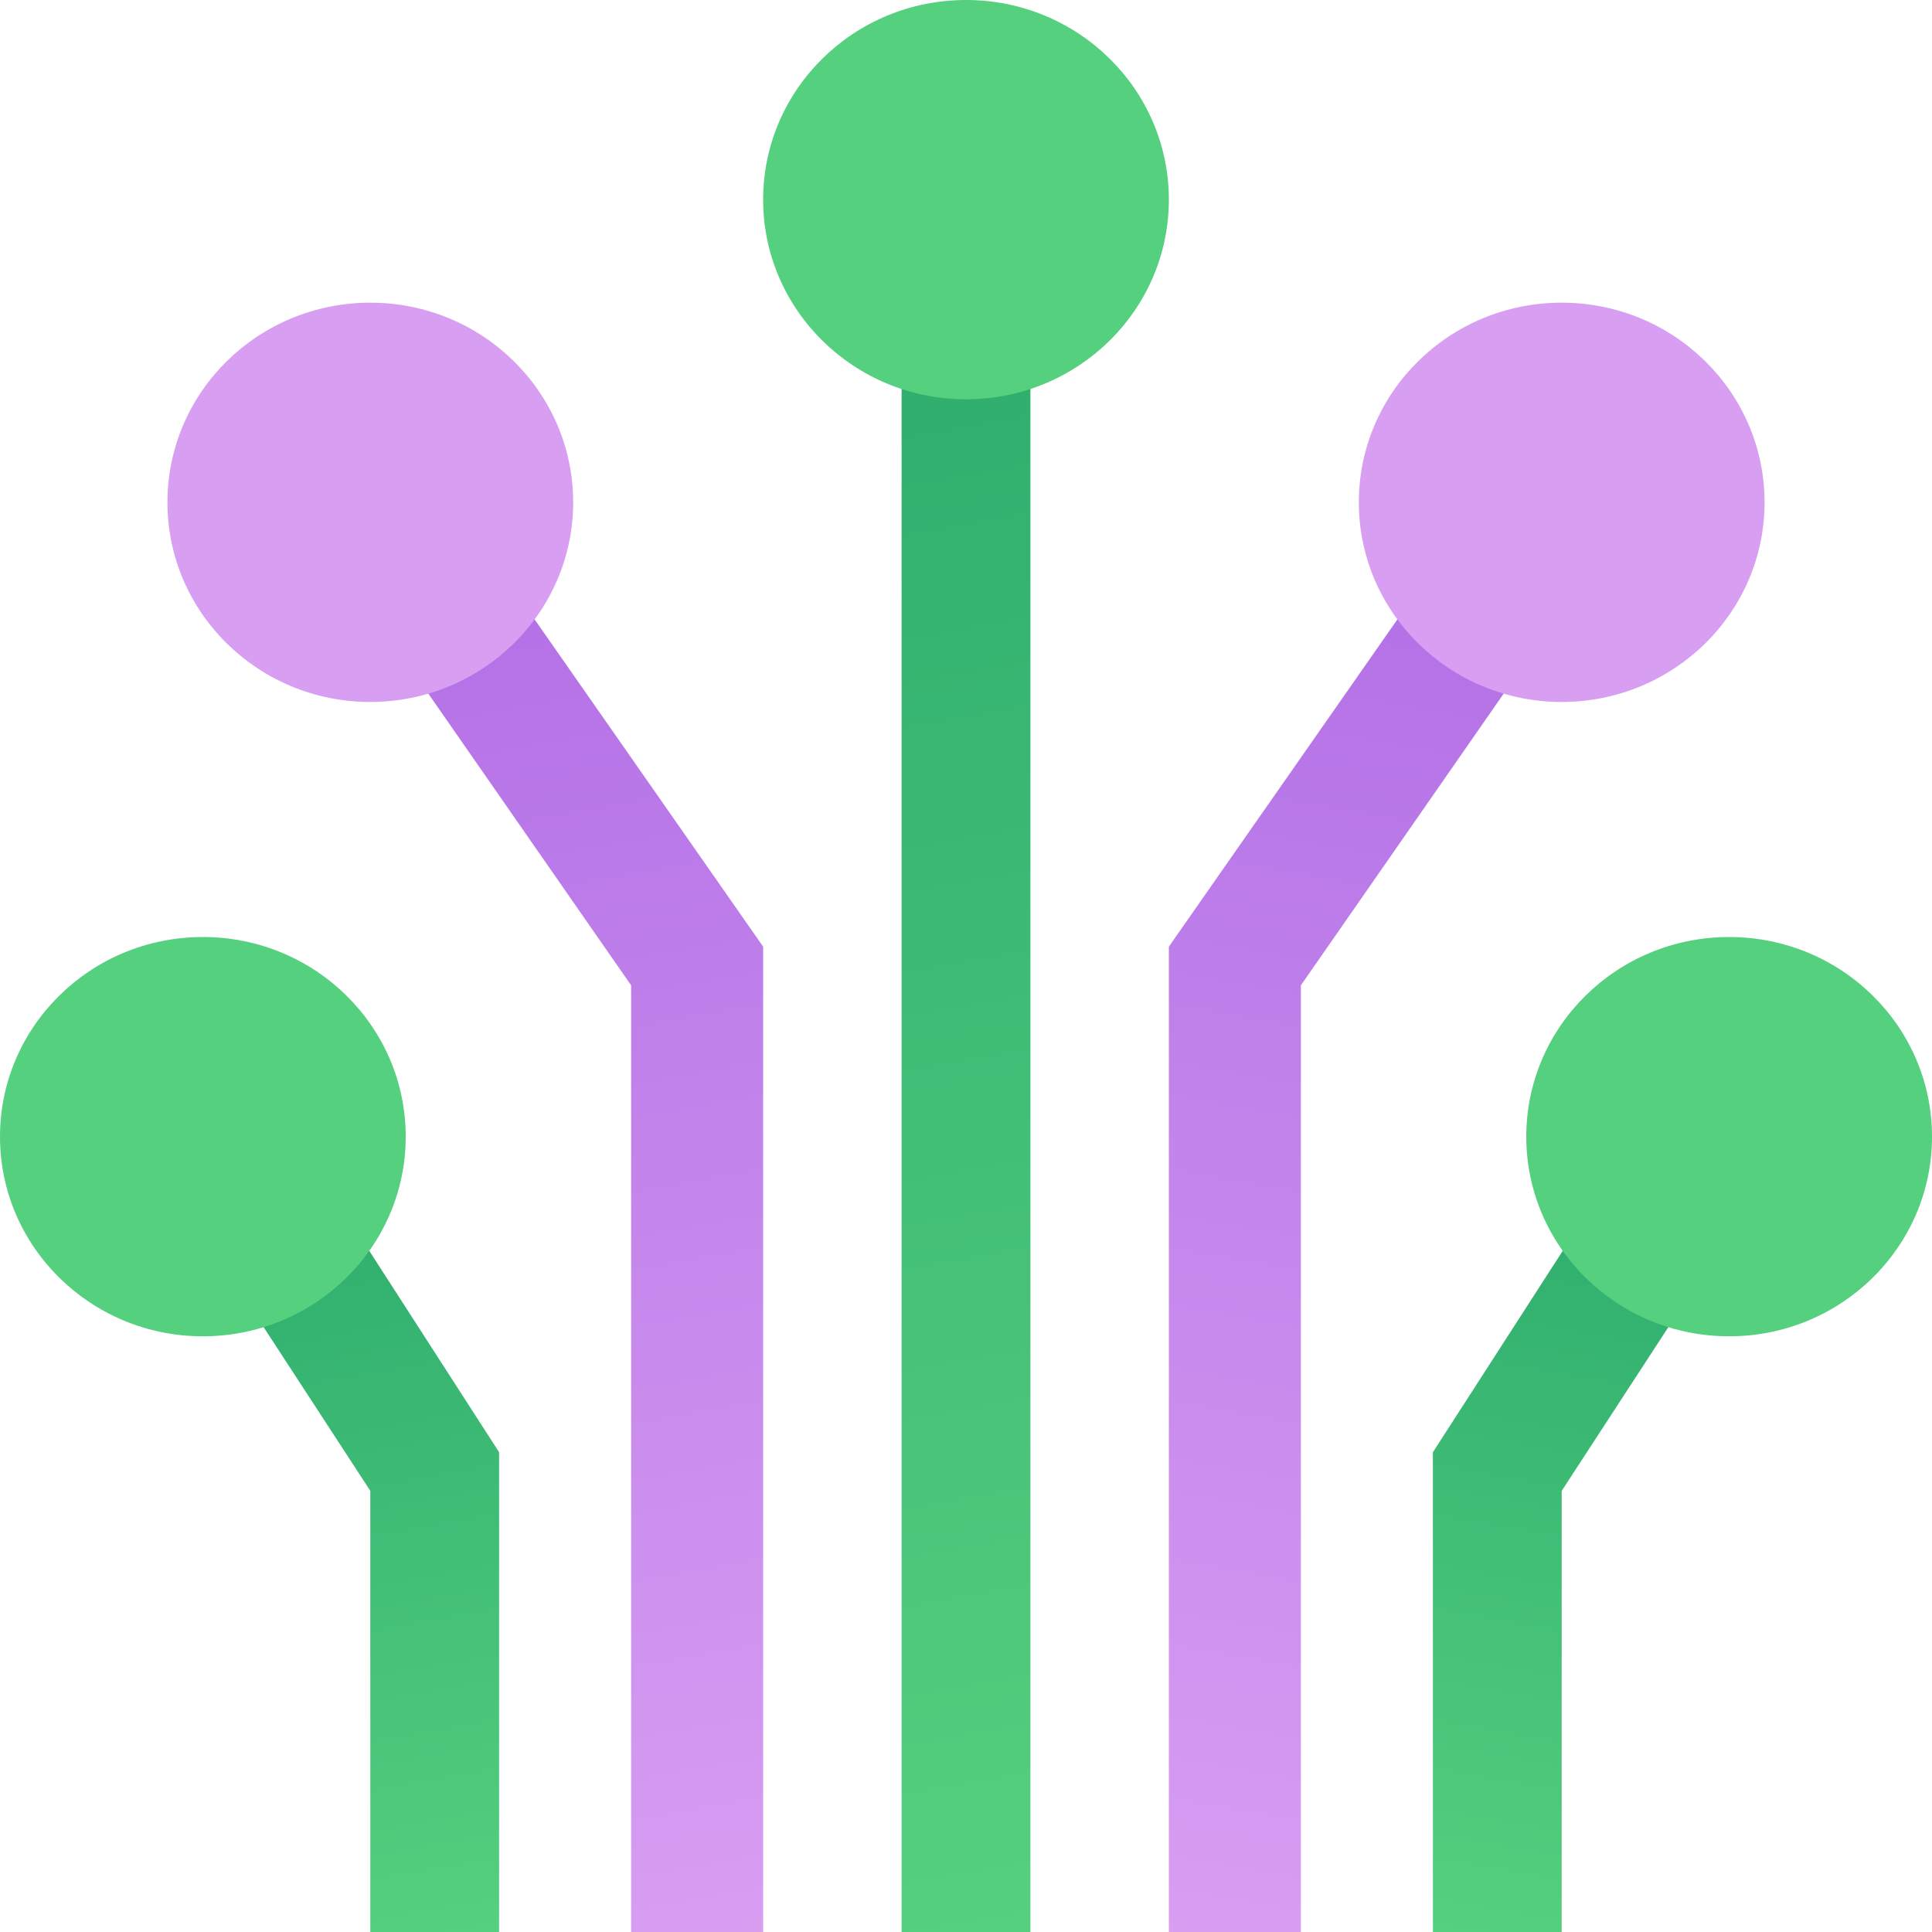 <?xml version="1.0" encoding="utf-8"?>
<!-- Generator: Adobe Illustrator 25.2.0, SVG Export Plug-In . SVG Version: 6.00 Build 0)  -->
<svg version="1.1" id="Calque_1" xmlns="http://www.w3.org/2000/svg" xmlns:xlink="http://www.w3.org/1999/xlink" x="0px" y="0px"
	 width="60px" height="60px" viewBox="0 0 60 60" style="enable-background:new 0 0 60 60;" xml:space="preserve">
<style type="text/css">
	.st0{fill:url(#SVGID_1_);}
	.st1{fill:url(#SVGID_2_);}
	.st2{fill:url(#SVGID_3_);}
	.st3{fill:#55D07F;}
	.st4{fill:#D79EF2;}
	.st5{fill:url(#SVGID_4_);}
	.st6{fill:url(#SVGID_5_);}
</style>
<linearGradient id="SVGID_1_" gradientUnits="userSpaceOnUse" x1="14.48" y1="60.179" x2="10.487" y2="37.53">
	<stop  offset="0" style="stop-color:#55D07F"/>
	<stop  offset="1" style="stop-color:#2FAE6E"/>
</linearGradient>
<polygon class="st0" points="15.5,60 11.5,60 11.5,46.3 7.2,39.7 10.6,37.5 15.5,45.1 "/>
<linearGradient id="SVGID_2_" gradientUnits="userSpaceOnUse" x1="24.172" y1="59.908" x2="16.716" y2="17.622">
	<stop  offset="0" style="stop-color:#D79EF2"/>
	<stop  offset="1" style="stop-color:#B370E6"/>
</linearGradient>
<polygon class="st1" points="23.7,60 19.6,60 19.6,30.6 12.3,20.1 15.6,17.8 23.7,29.4 "/>
<linearGradient id="SVGID_3_" gradientUnits="userSpaceOnUse" x1="34.244" y1="59.611" x2="25.832" y2="11.904">
	<stop  offset="0" style="stop-color:#55D07F"/>
	<stop  offset="1" style="stop-color:#2FAE6E"/>
</linearGradient>
<rect x="28" y="11.5" class="st2" width="4" height="48.5"/>
<ellipse class="st3" cx="6.3" cy="35.3" rx="6.3" ry="6.2"/>
<ellipse class="st4" cx="11.5" cy="15.6" rx="6.3" ry="6.2"/>
<linearGradient id="SVGID_4_" gradientUnits="userSpaceOnUse" x1="-23.899" y1="60.179" x2="-27.892" y2="37.53" gradientTransform="matrix(-1 0 0 1 21.621 0)">
	<stop  offset="0" style="stop-color:#55D07F"/>
	<stop  offset="1" style="stop-color:#2FAE6E"/>
</linearGradient>
<polygon class="st5" points="48.5,60 44.5,60 44.5,45.1 49.4,37.5 52.8,39.7 48.5,46.3 "/>
<linearGradient id="SVGID_5_" gradientUnits="userSpaceOnUse" x1="-14.207" y1="59.908" x2="-21.663" y2="17.622" gradientTransform="matrix(-1 0 0 1 21.621 0)">
	<stop  offset="0" style="stop-color:#D79EF2"/>
	<stop  offset="1" style="stop-color:#B370E6"/>
</linearGradient>
<polygon class="st6" points="40.4,60 36.3,60 36.3,29.4 44.4,17.8 47.7,20.1 40.4,30.6 "/>
<ellipse class="st3" cx="53.7" cy="35.3" rx="6.3" ry="6.2"/>
<ellipse class="st4" cx="48.5" cy="15.6" rx="6.3" ry="6.2"/>
<ellipse class="st3" cx="30" cy="6.2" rx="6.3" ry="6.2"/>
</svg>
